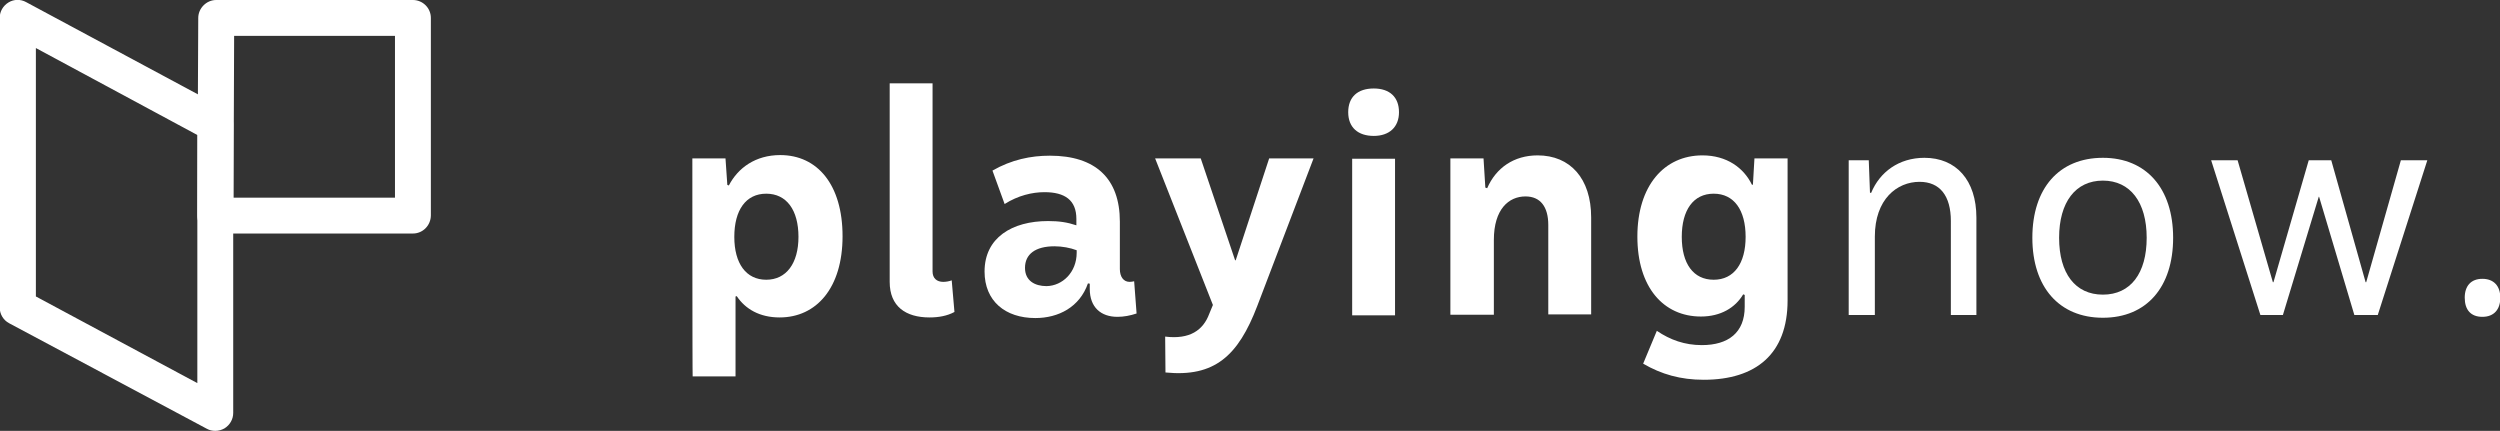 <?xml version="1.0" encoding="utf-8"?>
<!-- Generator: Adobe Illustrator 27.3.1, SVG Export Plug-In . SVG Version: 6.00 Build 0)  -->
<svg version="1.1" id="Layer_2_00000168093716936889539910000013194089892501236415_"
	 xmlns="http://www.w3.org/2000/svg" xmlns:xlink="http://www.w3.org/1999/xlink" x="0px" y="0px" viewBox="0 0 822.2 141.7"
	 style="enable-background:new 0 0 822.2 141.7;" xml:space="preserve">
<rect x="0" y="0" width="822.2" height="141.7" fill="#333333" stroke="none"/>
<style type="text/css">
	.st0{fill:#FFFFFF;}
</style>
<g id="Ebene_1">
	<g>
		<g>
			<path class="st0" d="M227.7,52.1h10.9l0.6,8.7l0.5,0.2c3-5.8,8.8-10,16.9-10c12.2,0,20.5,9.7,20.5,26.7s-8.6,26.7-20.7,26.7
				c-6.6,0-11.3-2.8-14.1-7l-0.4,0.1v26.3h-14.1C227.7,123.9,227.7,52.1,227.7,52.1z M262.6,77.9c0-8.8-3.9-14.2-10.6-14.2
				c-6.7,0-10.5,5.4-10.5,14.2S245.4,92,252,92S262.6,86.6,262.6,77.9z"/>
			<path class="st0" d="M292.6,92.7V27.4h14.1v61.9c0,2.2,1.4,3.4,3.5,3.4c1,0,2-0.2,2.8-0.5l0.9,10.4c-2.4,1.3-5.2,1.8-8.2,1.8
				C297.9,104.4,292.6,100.8,292.6,92.7L292.6,92.7z"/>
			<path class="st0" d="M373.8,103.1c-2.1,0.7-4.2,1.1-6.3,1.1c-5.4,0-9.1-3.1-9.1-9.2v-1.7l-0.6-0.1c-2.7,7.8-9.7,11.4-17.3,11.4
				c-9.9,0-16.7-5.6-16.7-15.3c0-11.1,9-16.6,20.9-16.6c3.6,0,6.3,0.4,9.3,1.4V72c0-6.2-3.8-8.8-10.5-8.8c-4,0-8.7,1.1-13.1,3.9
				l-4-11c6.3-3.6,12.6-4.9,18.9-4.9c15,0,23,7.5,23,21.7v15.6c0,2.5,1.2,4.2,3.2,4.2c0.5,0,1.1-0.1,1.5-0.2L373.8,103.1
				L373.8,103.1z M354.1,83.1v-0.8c-2.1-0.8-4.8-1.3-7.3-1.3c-6.3,0-9.7,2.6-9.7,7.1c0,4.2,3.2,6,7.1,6
				C349.4,94,354.1,89.6,354.1,83.1L354.1,83.1z"/>
			<path class="st0" d="M383.2,110.7c8.1,1,12.5-2.1,14.5-7.5l1.2-2.9l-19-48.2h15l11.3,33.5h0.2l11-33.5H432l-18.5,48.5
				c-6.3,16.5-14.1,23.5-30.2,21.9L383.2,110.7L383.2,110.7z"/>
			<path class="st0" d="M443.4,36.9c0-5,3.1-7.8,8.4-7.8s8.3,2.9,8.3,7.8s-3.2,7.8-8.3,7.8C446.6,44.7,443.4,41.9,443.4,36.9z
				 M444.7,52.2h14.1v51.5h-14.1V52.2L444.7,52.2z"/>
			<path class="st0" d="M477,52.1h10.9l0.6,9.6l0.6,0.2c2.9-6.7,8.8-10.8,16.6-10.8c10.7,0,17.6,7.6,17.6,20.4v31.9h-14.1V74
				c0-6-2.6-9.4-7.5-9.4c-5.5,0-10.4,4.2-10.4,14.3v24.6H477V52.1L477,52.1z"/>
			<path class="st0" d="M540.4,119.6l4.5-10.8c4.4,3,9.2,4.7,14.8,4.7c8.7,0,14.1-4.1,14.1-12.6V97l-0.5-0.2
				c-2.6,4.4-7.4,7.3-13.9,7.3c-12.3,0-20.9-9.6-20.9-26.3s8.8-26.7,21.4-26.7c8,0,13.6,4.1,16.3,9.7l0.3-0.1l0.5-8.6h10.9v46.7
				c0,17.6-10.4,26.1-27.6,26.1C552.7,124.9,546.4,123.1,540.4,119.6L540.4,119.6z M574.1,77.9c0-8.8-3.8-14.2-10.5-14.2
				s-10.5,5.4-10.5,14.2S556.9,92,563.6,92S574.1,86.6,574.1,77.9z"/>
			<path class="st0" d="M608,52.7h6.6l0.4,10.7h0.4c2.8-6.8,9.1-11.5,17.5-11.5c10.4,0,17.1,7.3,17.1,19.7v32h-8.4V72.7
				c0-8.3-3.6-12.9-10.3-12.9c-7.4,0-14.7,5.7-14.7,18v25.8H608V52.7z"/>
			<path class="st0" d="M668.4,78.2c0-16.3,8.8-26.3,23.2-26.3c14.3,0,23.1,10.1,23.1,26.3s-8.7,26.3-23.1,26.3
				C677.2,104.5,668.4,94.4,668.4,78.2z M706,78.2c0-11.7-5.4-18.8-14.4-18.8s-14.4,7.1-14.4,18.8s5.3,18.7,14.4,18.7
				C700.7,96.9,706,89.9,706,78.2z"/>
			<path class="st0" d="M727.2,52.7h8.7l11.6,40.1h0.2l11.6-40.1h7.4L778,92.8h0.2l11.4-40.1h8.7L782,103.6h-7.7l-11.6-38.9h-0.1
				l-11.8,38.9h-7.4L727.2,52.7L727.2,52.7z"/>
			<path class="st0" d="M810.6,97.9c0-3.9,2.1-6.2,5.8-6.2s5.9,2.3,5.9,6.2c0,3.9-2.1,6.3-5.9,6.3S810.6,101.9,810.6,97.9z"/>
		</g>
		<g>
			<path class="st0" d="M70.8,141.7c-1,0-1.9-0.2-2.8-0.7L3,106.3c-1.9-1-3.1-3-3.1-5.2V5.9c0-2.1,1.1-4,2.9-5.1s4-1.1,5.8-0.1
				l65,34.9c1.9,1.1,3.1,3,3.1,5.2v95c0,2.1-1.1,4-2.9,5.1C72.9,141.4,71.9,141.7,70.8,141.7L70.8,141.7z M11.8,97.5L64.9,126V44.4
				L11.8,15.8V97.5z"/>
			<path class="st0" d="M135.8,76.8h-65c-1.6,0-3.1-0.6-4.2-1.7s-1.7-2.6-1.7-4.2l0.3-65c0-3.2,2.7-5.9,5.9-5.9h64.7
				c3.2,0,5.9,2.6,5.9,5.9v64.9C141.7,74.1,139.1,76.8,135.8,76.8z M76.8,65h53.1V11.8H77L76.8,65L76.8,65z"/>
		</g>
	</g>
</g>
</svg>
